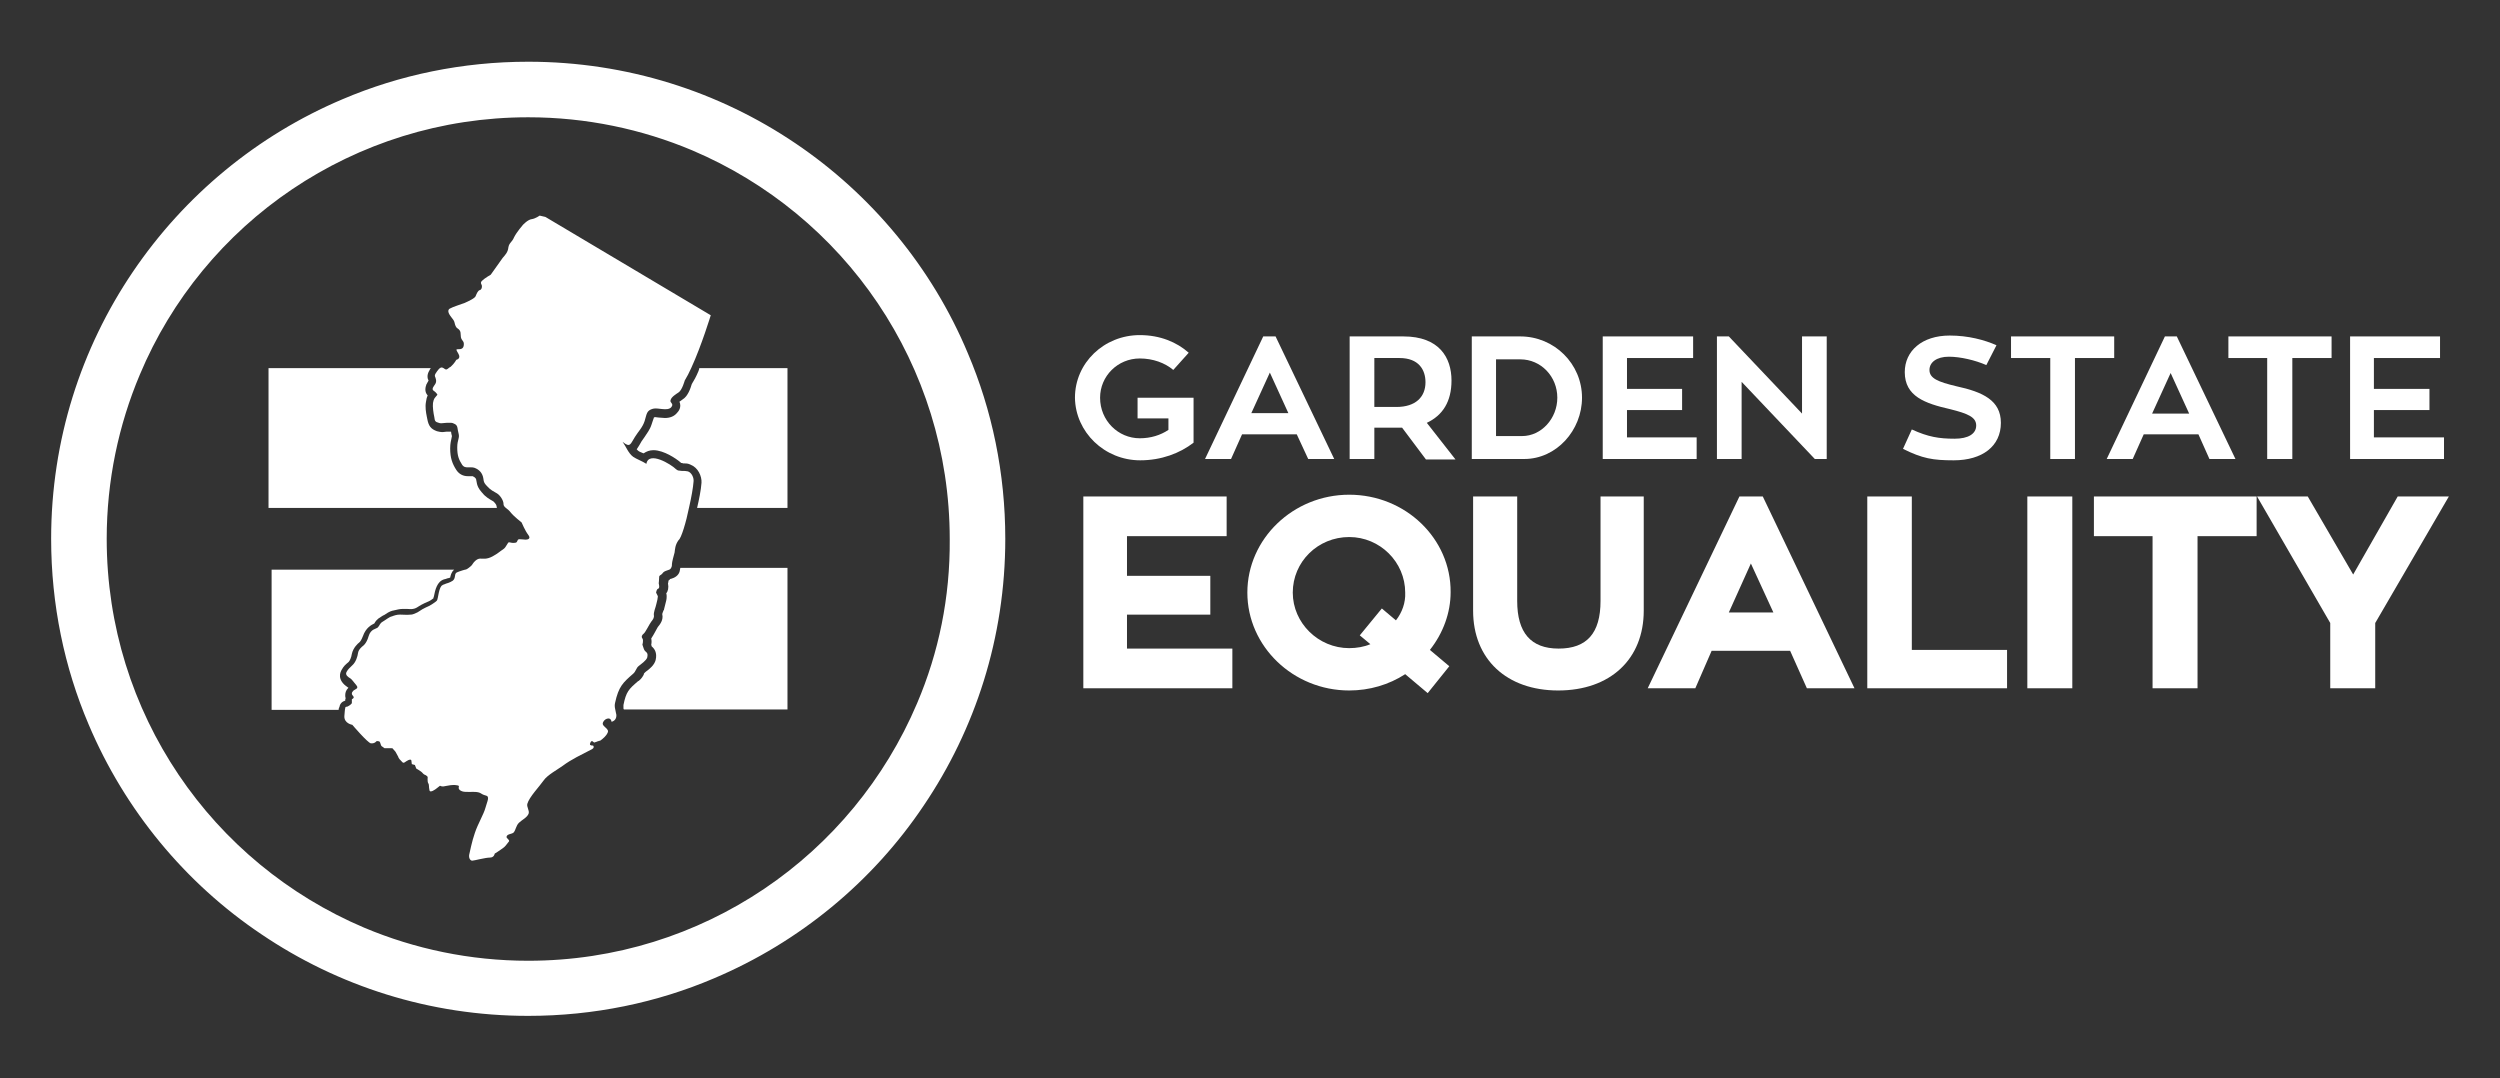 <?xml version="1.0" encoding="UTF-8"?> <svg xmlns="http://www.w3.org/2000/svg" xmlns:xlink="http://www.w3.org/1999/xlink" version="1.1" id="Layer_1" x="0px" y="0px" viewBox="0 0 567 244.5" style="enable-background:new 0 0 567 244.5;" xml:space="preserve"><rect x="0" y="0" width="567" height="244.5" fill="#333333" stroke="none"/> <style type="text/css"> .st0{fill:none;} .st1{fill:#FFFFFF;} </style> <g> <polygon class="st0" points="283.8,93.7 292.2,93.7 288,84.6 "></polygon> <polygon class="st0" points="392.1,138.9 402.2,138.9 397.1,127.9 "></polygon> <path class="st0" d="M353.2,90.2c0-4.8-3.8-8.7-8.4-8.7h-5.5v17.4h6C349.6,98.9,353.2,94.9,353.2,90.2z"></path> <path class="st0" d="M317.4,81.2h-5.7v11.1h5c4.5,0,6.6-2.3,6.6-5.5C323.3,83.9,321.8,81.2,317.4,81.2z"></path> <path class="st0" d="M306,121.8c-7,0-12.8,5.7-12.8,12.6c0,7,5.7,12.6,12.8,12.6c1.7,0,3.3-0.3,4.8-0.9l-2.4-2l5-6.1l3.2,2.7 c1.4-1.9,2.2-4.1,2.2-6.3C318.8,127.5,313.1,121.8,306,121.8z"></path> <path class="st0" d="M157.1,34.1c-11.4-4.8-24-7.5-37.2-7.5c-19.8,0-38.2,6-53.5,16.3C51,53.2,38.9,67.8,31.6,85 c-4.8,11.5-7.5,24-7.5,37.2c0,19.8,6,38.2,16.3,53.5c10.3,15.3,24.9,27.4,42.1,34.7c11.4,4.8,24,7.5,37.2,7.5 c19.8,0,38.2-6,53.5-16.3c15.3-10.3,27.4-25,34.7-42.1c4.8-11.5,7.5-24,7.5-37.2c0-19.8-6-38.2-16.3-53.5 C188.9,53.5,174.2,41.3,157.1,34.1z"></path> <polygon class="st0" points="492.3,84.6 488.2,93.7 496.6,93.7 "></polygon> <path class="st1" d="M152.4,131.2c-0.2,0.1-0.3,0.1-0.4,0.1l0,0c-0.1,0.2-0.3,0.3-0.4,0.4c0,0.2,0,0.4-0.1,0.6c0.2,1,0,1.8-0.4,2.3 c0.1,0.2,0.1,0.5,0.1,0.7c0,0.2,0,0.6-0.2,1.3l-0.4,1.6c0,0.1,0,0.2-0.1,0.2c-0.1,0.3-0.3,0.7-0.3,0.9c0.3,1.3-0.5,2.3-1,2.9 c-0.1,0.1-0.3,0.6-0.5,0.9c-0.4,0.7-0.7,1.3-1,1.7c0.1,0.5,0.1,1,0,1.4l0.1,0.4c0.6,0.5,1.3,1.4,0.9,3.1c-0.3,1.1-1.2,1.9-2.3,2.7 c-0.1,0.1-0.2,0.2-0.3,0.3c0,0-0.1,0.1-0.1,0.3c-0.2,0.4-0.5,0.9-1.1,1.4l-0.2,0.1c-2.1,1.8-2.7,2.4-3.3,5.4c0,0.1,0,0.3,0,0.7 c0,0.1,0,0.2,0.1,0.3h37.1v-32.1h-24.3c0,0.1-0.1,0.3-0.1,0.5C154.1,130.2,153.4,130.9,152.4,131.2z"></path> <path class="st1" d="M158.4,84.2c-0.5,1.2-1,2.1-1.5,2.9c-0.3,1-0.9,2.8-2.1,3.5c-0.3,0.2-0.5,0.4-0.7,0.5c0.5,1.2-0.1,2.1-0.6,2.6 c-0.6,0.7-1.5,1.1-2.7,1.1c-0.5,0-0.9-0.1-1.4-0.1c-0.3,0-0.6-0.1-0.8-0.1c-0.2,0-0.3,0.1-0.3,0.1c0,0-0.1,0.4-0.2,0.6 c-0.1,0.3-0.2,0.6-0.3,0.9c-0.4,1.3-1.1,2.1-1.6,2.9c-0.2,0.3-0.5,0.7-0.7,1c-0.1,0.2-0.3,0.5-0.4,0.7c-0.2,0.3-0.4,0.7-0.7,1.1 c0.1,0.1,0.2,0.2,0.3,0.3c0.2,0.2,0.7,0.4,1.2,0.6c0,0,0,0,0.1,0c0.6-0.4,1.3-0.7,2.2-0.7c2.4,0,5.3,2,6.3,2.9c0.1,0,0.3,0,0.4,0.1 c0.1,0,0.2,0,0.3,0c0.3,0,0.8,0,1.2,0.2c0,0,0.2,0,0.2,0.1c1.7,0.6,2.6,2.6,2.5,4.1c-0.1,1.6-0.6,4-1,5.7h20.5V83.5h-20 C158.6,83.7,158.5,83.9,158.4,84.2z"></path> <path class="st1" d="M78.3,158.9c0-0.2,0-0.4,0.1-0.5c-0.1-0.3-0.1-0.5-0.1-0.7c0-0.5,0.1-1.1,0.7-1.7c0-0.1-0.1-0.1-0.1-0.1 c-2.6-1.7-1.7-3.5-1.4-4c0.5-0.9,0.8-1.1,1.6-1.8c0.2-0.2,0.6-1,0.7-1.8c0.3-1.4,1.4-2.4,1.7-2.6c0.1-0.1,0-0.1,0.1-0.1 c0.1-0.1,0.4-0.5,0.7-1.3c0.7-2,2-2.6,2.6-2.9c0.2-0.4,0.6-1,1.5-1.5c0.2-0.1,0.4-0.3,0.7-0.4c0.6-0.4,1.2-0.8,1.9-1 c0,0,0.1,0,0.1,0c0.1,0,0.2-0.1,0.4-0.1c0.5-0.1,1.1-0.3,1.9-0.3c0.2,0,0.5,0,0.8,0c0.5,0,1,0.1,1.5,0c0.1,0,0.2-0.1,0.4-0.1 c0.3-0.1,0.6-0.3,0.9-0.5c0.6-0.4,1.9-1,2.4-1.2c0.3-0.2,0.7-0.4,0.9-0.6c0-0.1,0-0.2,0.1-0.4c0.3-1.5,0.7-3.4,2.3-3.9l0.4-0.1 c0.3-0.1,0.5-0.2,0.7-0.2c0.1,0,0.2-0.1,0.3-0.1c0.1-0.4,0.2-1.2,0.9-1.8H61.6V161h15.2c0-0.3,0.1-0.5,0.2-0.7 C77.1,159.6,77.6,159.1,78.3,158.9z"></path> <path class="st1" d="M112,113.8l-0.3-0.2c-0.7-0.4-1.6-0.9-2.3-1.8l-0.1-0.1c-0.7-0.8-1.1-1.4-1.3-2.9c0-0.1-0.1-0.5-0.8-0.8 c0,0-0.3,0-0.5,0l-0.2,0c-0.1,0-0.2,0-0.4,0c-1.1,0-2-0.5-2.6-1.4c-0.9-1.4-1.4-2.7-1.4-4.9c0-1.1,0.2-1.8,0.3-2.3 c0.1-0.4,0.1-0.4,0.1-0.5c-0.1-0.4-0.2-0.7-0.2-1c0,0,0,0,0,0c0,0-0.1,0-0.1,0l-0.6,0c-0.1,0-0.2,0-0.3,0c-0.3,0-0.6,0.1-0.9,0.1 c-0.5,0-0.9-0.1-1.3-0.2c-1.4-0.5-1.9-1.2-2.2-2.8l-0.1-0.5c-0.2-1-0.4-2.2-0.2-3.3c0.1-0.7,0.2-1.1,0.4-1.5 c-0.8-0.9-0.5-1.9-0.3-2.5c0.2-0.4,0.4-0.7,0.5-0.9C97,86,96.7,85.1,97.4,84l0.1-0.2c0.1-0.1,0.1-0.2,0.2-0.3H60.9v31.7h51.8 c0-0.2-0.1-0.3-0.1-0.5C112.6,114.5,112.2,114,112,113.8z"></path> <polygon class="st1" points="543.8,112.6 533.7,130.3 523.4,112.6 511.9,112.6 528.5,141.3 528.5,156.1 538.7,156.1 538.7,141.3 555.4,112.6 "></polygon> <polygon class="st1" points="554.3,99.2 538.4,99.2 538.4,93 551,93 551,88.2 538.4,88.2 538.4,81.2 553.4,81.2 553.4,76.3 533,76.3 533,104.1 554.3,104.1 "></polygon> <polygon class="st1" points="514.2,104.1 519.9,104.1 519.9,81.2 528.8,81.2 528.8,76.3 505.4,76.3 505.4,81.2 514.2,81.2 "></polygon> <polygon class="st1" points="474.9,121.6 488.2,121.6 488.2,156.1 498.4,156.1 498.4,121.6 511.8,121.6 511.8,112.6 474.9,112.6 "></polygon> <path class="st1" d="M483.7,104.1l2.5-5.6h12.4l2.5,5.6h5.9l-13.3-27.8H491l-13.2,27.8H483.7z M492.3,84.6l4.2,9.2h-8.4L492.3,84.6 z"></path> <polygon class="st1" points="479.5,76.3 456.1,76.3 456.1,81.2 465,81.2 465,104.1 470.6,104.1 470.6,81.2 479.5,81.2 "></polygon> <rect x="459.8" y="112.6" class="st1" width="10.2" height="43.5"></rect> <polygon class="st1" points="433.6,112.6 423.5,112.6 423.5,156.1 455.2,156.1 455.2,147.4 433.6,147.4 "></polygon> <path class="st1" d="M443.3,99.5c-3.5,0-6-0.4-9.7-2.1l-2,4.4c4.4,2.2,6.8,2.6,11.5,2.6c6.5,0,10.7-3.2,10.7-8.5 c0-5.1-4.1-7-10.1-8.3c-4.2-1-6.1-1.8-6.1-3.7c0-1.7,1.6-3,4.4-3c2.6,0,6,0.8,8.5,1.9l2.3-4.5c-2.7-1.2-6.4-2.2-10.6-2.2 c-6.3,0-10.2,3.5-10.2,8.3c0,5.5,4.6,7.1,10.3,8.4c4,1,5.9,1.8,5.9,3.7C448.2,98.4,446.4,99.5,443.3,99.5z"></path> <path class="st1" d="M394.5,112.6l-20.8,43.5h10.8l3.7-8.5H406l3.8,8.5h10.8l-20.8-43.5H394.5z M392.1,138.9l5-11.1l5.1,11.1H392.1 z"></path> <polygon class="st1" points="395,86.6 411.6,104.1 414.3,104.1 414.3,76.3 408.7,76.3 408.7,93.8 392.1,76.3 389.4,76.3 389.4,104.1 395,104.1 "></polygon> <polygon class="st1" points="384.8,99.2 369,99.2 369,93 381.5,93 381.5,88.2 369,88.2 369,81.2 384,81.2 384,76.3 363.5,76.3 363.5,104.1 384.8,104.1 "></polygon> <path class="st1" d="M363,136.3c0,7.3-3.1,10.8-9.5,10.8c-6.3,0-9.4-3.6-9.4-10.8v-23.7h-10v25.9c0,11,7.6,18.1,19.3,18.1 c11.8,0,19.4-7.1,19.4-18.1v-25.9H363V136.3z"></path> <path class="st1" d="M358.8,90.2c0-7.7-6.3-13.9-14-13.9h-11v27.8h11.9C353,104.1,358.8,97.6,358.8,90.2z M339.3,98.9V81.5h5.5 c4.7,0,8.4,3.9,8.4,8.7c0,4.7-3.6,8.7-8,8.7H339.3z"></path> <path class="st1" d="M329.2,86.3c0-5.2-2.8-10-10.9-10h-12.2v27.8h5.6v-7.1h5.2c0.4,0,0.8,0,1.1,0l5.4,7.2h6.7l-6.5-8.3 C327.2,94.2,329.2,91.1,329.2,86.3z M316.7,92.3h-5V81.2h5.7c4.4,0,5.9,2.7,5.9,5.5C323.3,90,321.1,92.3,316.7,92.3z"></path> <path class="st1" d="M306,112.2c-12.7,0-23.1,10-23.1,22.2c0,12.2,10.4,22.2,23.1,22.2c4.6,0,9-1.3,12.7-3.7l5.1,4.3l4.9-6.1 l-4.4-3.7c3-3.8,4.7-8.4,4.7-13.1C329.1,122.2,318.8,112.2,306,112.2z M316.6,140.7l-3.2-2.7l-5,6.1l2.4,2 c-1.4,0.6-3.1,0.9-4.8,0.9c-7,0-12.8-5.7-12.8-12.6c0-7,5.7-12.6,12.8-12.6c7,0,12.7,5.7,12.7,12.6 C318.8,136.7,318,138.9,316.6,140.7z"></path> <path class="st1" d="M296.7,104.1h5.9l-13.3-27.8h-2.8l-13.2,27.8h5.9l2.5-5.6h12.4L296.7,104.1z M283.8,93.7l4.2-9.2l4.2,9.2 H283.8z"></path> <polygon class="st1" points="255.6,139.4 274.5,139.4 274.5,130.6 255.6,130.6 255.6,121.6 278.2,121.6 278.2,112.6 245.7,112.6 245.7,156.1 279.5,156.1 279.5,147.1 255.6,147.1 "></polygon> <path class="st1" d="M258.6,104.4c4.8,0,9-1.6,12.1-4V90.2h-12.7v4.7h7v2.6c-1.8,1.2-4,1.9-6.5,1.9c-4.9,0-9-4-9-9.2 c0-4.9,4-8.9,9-8.9c3,0,5.7,1,7.6,2.6l3.5-3.9c-2.7-2.4-6.5-4-11.1-4c-8.1,0-14.7,6.3-14.7,14.2C243.9,98,250.5,104.4,258.6,104.4z "></path> <path class="st1" d="M180.4,32.5C163.1,20.8,142.2,14,119.8,14c-14.9,0-29.2,3-42.1,8.5c-19.4,8.2-35.9,21.9-47.6,39.2 C18.4,79,11.6,99.8,11.6,122.2c0,14.9,3,29.2,8.5,42.1c8.2,19.4,21.9,36,39.2,47.6c17.3,11.7,38.1,18.5,60.5,18.5 c14.9,0,29.2-3,42.1-8.5c19.4-8.2,36-21.9,47.6-39.2c11.7-17.3,18.5-38.1,18.5-60.5c0-14.9-3-29.2-8.5-42.1 C211.4,60.7,197.6,44.1,180.4,32.5z M208,159.5c-7.3,17.2-19.4,31.8-34.7,42.1c-15.3,10.3-33.7,16.3-53.5,16.3 c-13.2,0-25.8-2.7-37.2-7.5c-17.2-7.3-31.8-19.4-42.1-34.7c-10.3-15.3-16.3-33.7-16.3-53.5c0-13.2,2.7-25.8,7.5-37.2 C38.9,67.8,51,53.2,66.3,42.9c15.3-10.3,33.7-16.3,53.5-16.3c13.2,0,25.8,2.7,37.2,7.5c17.2,7.3,31.8,19.4,42.1,34.7 c10.3,15.3,16.3,33.7,16.3,53.5C215.5,135.5,212.9,148,208,159.5z"></path> <path class="st1" d="M156.3,115c0.5-2.2,0.9-4.4,1-5.8c0.1-0.8-0.4-2-1.3-2.3c0,0,0,0-0.1,0c-0.4-0.1-0.9-0.1-1.3-0.1 c-0.8-0.1-0.8,0-1.3-0.4c-1.1-1.1-6.2-4.2-6.7-1.2c-0.9-0.6-2.3-1.1-3-1.6c-1.1-0.8-1.6-2.3-2.4-3.4c1.8,1.5,1.8,0.4,2.8-1.1 c0.8-1.3,1.7-2.1,2.2-3.6c0.5-1.6,0.4-2.4,1.9-2.8c1.1-0.3,3.2,0.6,4.1-0.3c0.8-0.9-0.4-1-0.1-1.7c0.2-0.7,1.2-1.3,1.8-1.7 c0.8-0.5,1.4-2.7,1.4-2.7c0.5-0.8,1-1.8,1.5-2.9c2.3-5,4.4-11.9,4.4-11.9l-37.5-22.3l-1.3-0.3c0,0-1,0.7-1.8,0.8 c-0.9,0.1-2,1.3-2,1.3s-1.4,1.6-2,2.8c-0.5,1.2-1.1,1.2-1.3,2.3c-0.1,1.1-0.7,1.7-1.3,2.4c-0.5,0.7-2.7,3.8-2.7,3.8s-1.4,0.8-2,1.4 c-0.5,0.5,0,0.8,0,1.2c0,0.4-0.1,0.8-0.5,0.9c-0.4,0.1-0.7,0.8-0.9,1.3c-0.1,0.5-1.6,1.2-2.5,1.6c-1,0.4-2.5,0.8-3.4,1.3 c-0.8,0.5,0.1,1.6,0.4,2c0.3,0.4,0.6,0.7,0.7,1.2c0.1,0.5,0.3,1.1,0.7,1.3c0.4,0.3,0.7,0.5,0.7,1.6c0,1.1,0.7,1.1,0.7,1.9 c0,0.8-0.3,1.2-1.1,1.2c-0.8,0-0.7,0-0.1,1.1c0.6,1.1-0.5,1.3-0.5,1.3s-0.5,0.9-1.2,1.5c-0.1,0.1-0.2,0.2-0.3,0.2 c-0.4,0.3-0.6,0.5-0.8,0.5c-0.2,0-0.3-0.1-0.6-0.3c-0.1,0-0.1-0.1-0.2-0.1c-0.6-0.3-1.2,0.7-1.6,1.3c-0.4,0.7,0,0.7,0.1,1.5 c0.1,0.8-0.4,1.1-0.7,1.7c-0.3,0.7,0.3,0.7,0.7,1.2c0.4,0.5,0.4,0.3,0,0.8c-0.4,0.5-0.5,0.5-0.7,1.5c-0.1,0.9,0.1,2.3,0.3,3.2 c0.1,1,0.3,1.1,1,1.3c0.2,0.1,0.4,0.1,0.6,0.1c0.4,0,0.8-0.1,1.2-0.1c0.3,0,0.6,0,1,0c0.3,0,0.5,0.1,0.9,0.3 c0.7,0.4,0.5,1.1,0.8,2.1c0.3,1.1-0.3,1.4-0.3,3.2c0,1.9,0.4,2.8,1.1,3.9c0.4,0.6,0.9,0.6,1.4,0.6c0.2,0,0.4,0,0.6,0 c0.3,0,0.5,0,0.8,0.1c1.1,0.4,1.8,1.2,2,2.3c0.1,1.1,0.4,1.4,1,2c0.6,0.7,1.4,1.1,2.1,1.5c0.7,0.4,1.5,1.6,1.5,2.4 c0,0.1,0,0.3,0.1,0.4c0.2,0.5,0.9,0.7,1.5,1.5c0.7,0.9,2.5,2.3,2.5,2.3s0.8,1.9,1.5,2.8c0.7,0.9-0.1,1.1-0.6,1.1 c-0.4,0-0.8-0.1-1.4-0.1s-0.3,0.7-0.9,0.8c-0.6,0.1-1,0-1.4-0.1c-0.4-0.1-0.6,1.1-1.4,1.6c-0.8,0.5-1.1,0.9-2.4,1.6 c-1.3,0.7-2.1,0.5-2.8,0.5c-0.7,0-1.4,0.7-1.7,1.2c-0.1,0.2-0.2,0.3-0.4,0.5c-0.4,0.3-0.8,0.7-1.2,0.8c0,0-0.1,0-0.1,0 c-0.3,0.1-0.8,0.2-1.3,0.4c-0.3,0.1-0.5,0.2-0.7,0.3c-0.5,0.4-0.1,1.2-0.8,1.8c-0.3,0.2-0.7,0.4-1,0.5c-0.3,0.1-0.7,0.2-1.1,0.4 c-0.1,0-0.1,0-0.2,0.1c-0.9,0.3-1,3.1-1.3,3.5c-0.3,0.4-1.7,1.2-1.7,1.2s-1.6,0.7-2.1,1.1c-0.4,0.3-0.8,0.5-1.3,0.7 c-0.3,0.1-0.5,0.2-0.8,0.2c-0.9,0.1-1.8,0-2.5,0c-0.7,0-1.3,0.2-1.8,0.4c0,0,0,0,0,0c-0.6,0.1-1.4,0.8-2.1,1.2 c-0.7,0.4-0.7,0.9-1.1,1.3c-0.4,0.4-1.6,0.3-2.1,2c-0.5,1.8-1.4,2.3-1.4,2.3s-0.9,0.7-1,1.5c-0.1,0.8-0.5,2.1-1.3,2.8 c-0.7,0.7-0.9,0.8-1.3,1.5c-0.4,0.7,0.4,1.2,0.9,1.5c0.4,0.3,0.6,0.7,1.3,1.5c0.7,0.8-0.3,0.9-0.7,1.3c-0.4,0.4-0.4,0.8,0,1.2 c0.4,0.4-0.3,0.7-0.3,0.7v0.9c0,0-0.3,0.4-0.7,0.6c-0.2,0.1-0.3,0.2-0.5,0.2c-0.2,0-0.3,0.1-0.3,0.3c-0.1,0.3-0.1,0.8-0.2,1.8 c-0.1,1.7,1.8,2,1.8,2s3.4,4,4.2,4.2c0.9,0.1,1.3-0.5,1.3-0.5s0.7-0.1,0.8,0.3c0.1,0.4,0.3,0.8,0.3,0.8l0.7,0.5H89l0.7,0.8 c0,0,0.4,0.7,0.6,1.1c0.1,0.4,0.4,0.7,0.9,1.2c0.4,0.5,0.7-0.1,1.4-0.4c0.7-0.3,0.7,0.1,0.7,0.1l0.1,0.8l0.7,0.2l0.3,0.8 c0,0,0.7,0.4,1.1,0.7c0.4,0.3,0.4,0.5,0.8,0.7c0.4,0.1,0.7,0.5,0.7,0.5s-0.1,1,0.1,1.4c0.3,0.4,0.1,0.8,0.3,1.6 c0.1,0.8,1.5-0.3,1.5-0.3l0.9-0.7c0,0,0.4,0.3,1.1,0.1c0.7-0.1,1.7-0.4,2.7-0.2c1,0.1,0,0.5,0.7,1.1c0.7,0.5,1.3,0.4,3.1,0.4 c1.8,0,1.5,0.5,2.7,0.8c1.1,0.2,0.4,1.3,0,2.8c-0.4,1.5-1.7,3.6-2.4,5.7c-0.7,2-1.1,4.2-1.3,5c-0.1,0.8,0.3,1.3,0.7,1.3 c0.4,0,3-0.7,4-0.7c1,0,1.1-0.9,1.1-0.9s1.3-0.8,1.8-1.2c0.6-0.4,0.9-0.9,1.3-1.4c0.6-0.5-0.6-0.8-0.4-1.3c0.2-0.6,1.2-0.5,1.6-0.9 c0.5-0.6,0.5-1.5,1.2-2.2c0.6-0.6,1.9-1.2,2.2-2.1c0.2-0.7-0.5-1.5-0.3-2.2c0.4-1.5,2.8-4,3.7-5.3c0.8-1.2,3.2-2.5,4.3-3.3 c2-1.5,4.4-2.6,6.3-3.6c0.4-0.2,0.9-0.4,0.7-0.9c-0.1-0.2-0.3-0.1-0.4-0.1c0,0-0.1-0.1-0.2-0.1c-0.2,0-0.2-0.1-0.2-0.3 c0.1-0.3,0.2-0.6,0.4-0.6c0.2-0.1,0.4,0.3,0.6,0.3c0.2-0.1,0.1,0,0.2,0c-0.1,0,0.1-0.1,0-0.1c0.3,0,0.5-0.2,0.7-0.2 c0.1-0.1,0.4-0.1,0.4-0.1c0.7-0.5,1.4-1.1,1.7-1.8c0.5-0.9-1.1-1.3-1.1-2.1c0.1-1,1.8-1.8,2-0.4c0.9-0.2,1.3-1.1,1-2 c0-0.1-0.1-0.5-0.2-1c-0.1-0.4-0.1-0.9,0-1.3c0.8-3.7,1.8-4.6,4.1-6.6c0.6-0.5,0.7-1.3,1.2-1.7c0.6-0.5,1.8-1.3,2-2 c0.3-1.4-0.5-1-0.8-2l-0.3-0.9c0,0,0.3-1,0-1.4c-0.3-0.4-0.1-0.8,0.3-1.1c0.4-0.3,1.3-2.2,1.7-2.7c0.4-0.5,0.7-0.9,0.6-1.5 c-0.1-0.5,0.4-1.9,0.4-1.9s0.3-1.1,0.4-1.6c0.1-0.5,0.1-0.8,0.1-0.8l-0.4-0.8c0,0,0.1-0.8,0.5-0.9c0.4-0.1,0.1-1.2,0.1-1.2 s0.1-0.9,0.1-1.4s0.4-0.4,0.7-0.8c0.3-0.4,0.4-0.5,1.3-0.8c0.5-0.1,0.7-0.4,0.8-0.7c0.1-0.2,0.1-0.5,0.1-0.7c0-0.4,0.4-1.9,0.6-2.6 c0.1-0.7,0.1-1.7,0.9-2.8C154.5,122.1,155.6,118.5,156.3,115z"></path> </g> </svg> 